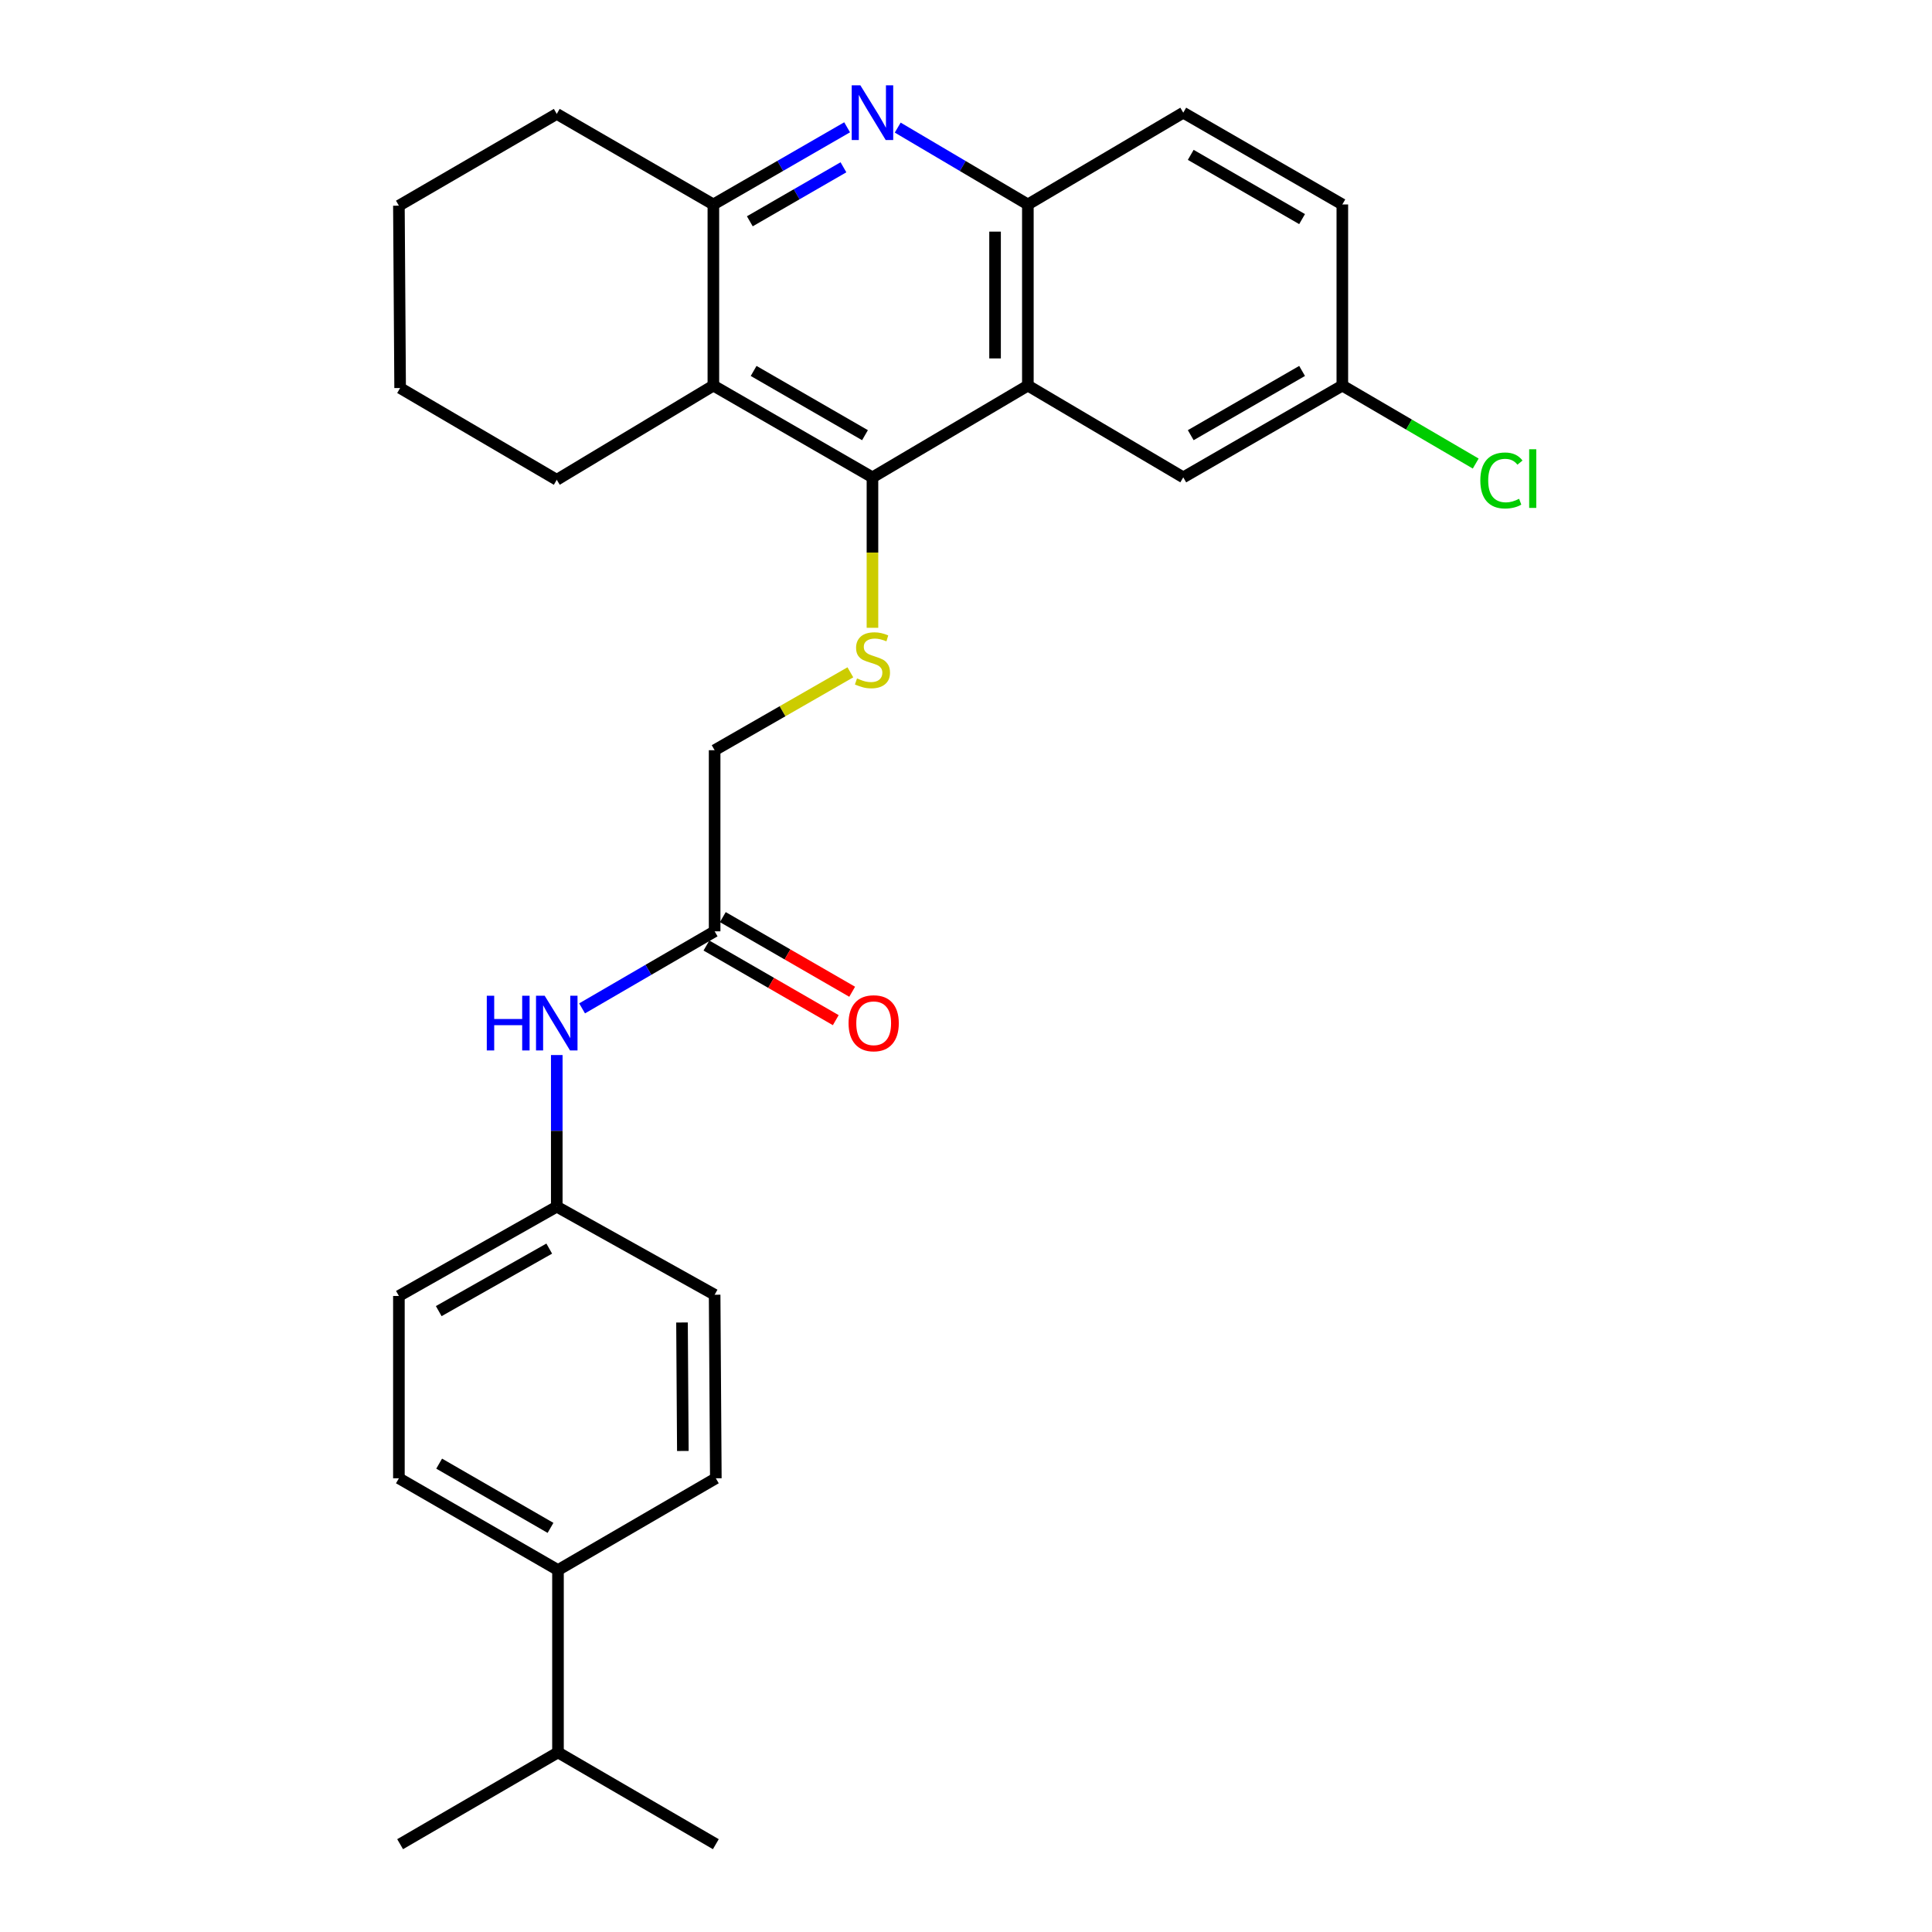 <?xml version='1.0' encoding='iso-8859-1'?>
<svg version='1.1' baseProfile='full'
              xmlns='http://www.w3.org/2000/svg'
                      xmlns:rdkit='http://www.rdkit.org/xml'
                      xmlns:xlink='http://www.w3.org/1999/xlink'
                  xml:space='preserve'
width='1000px' height='1000px' viewBox='0 0 1000 1000'>
<!-- END OF HEADER -->
<rect style='opacity:1.0;fill:#FFFFFF;stroke:none' width='1000' height='1000' x='0' y='0'> </rect>
<path class='bond-0' d='M 451.583,247.08 L 532.02,199.58' style='fill:none;fill-rule:evenodd;stroke:#000000;stroke-width:6px;stroke-linecap:butt;stroke-linejoin:miter;stroke-opacity:1' />
<path class='bond-2' d='M 451.583,247.08 L 369.241,199.58' style='fill:none;fill-rule:evenodd;stroke:#000000;stroke-width:6px;stroke-linecap:butt;stroke-linejoin:miter;stroke-opacity:1' />
<path class='bond-2' d='M 447.715,225.249 L 390.076,191.999' style='fill:none;fill-rule:evenodd;stroke:#000000;stroke-width:6px;stroke-linecap:butt;stroke-linejoin:miter;stroke-opacity:1' />
<path class='bond-5' d='M 451.583,247.08 L 451.583,286.016' style='fill:none;fill-rule:evenodd;stroke:#000000;stroke-width:6px;stroke-linecap:butt;stroke-linejoin:miter;stroke-opacity:1' />
<path class='bond-5' d='M 451.583,286.016 L 451.583,324.951' style='fill:none;fill-rule:evenodd;stroke:#CCCC00;stroke-width:6px;stroke-linecap:butt;stroke-linejoin:miter;stroke-opacity:1' />
<path class='bond-4' d='M 532.02,199.58 L 532.02,105.825' style='fill:none;fill-rule:evenodd;stroke:#000000;stroke-width:6px;stroke-linecap:butt;stroke-linejoin:miter;stroke-opacity:1' />
<path class='bond-4' d='M 515.042,185.517 L 515.042,119.888' style='fill:none;fill-rule:evenodd;stroke:#000000;stroke-width:6px;stroke-linecap:butt;stroke-linejoin:miter;stroke-opacity:1' />
<path class='bond-7' d='M 532.02,199.58 L 612.457,247.08' style='fill:none;fill-rule:evenodd;stroke:#000000;stroke-width:6px;stroke-linecap:butt;stroke-linejoin:miter;stroke-opacity:1' />
<path class='bond-1' d='M 438.467,65.891 L 403.854,85.858' style='fill:none;fill-rule:evenodd;stroke:#0000FF;stroke-width:6px;stroke-linecap:butt;stroke-linejoin:miter;stroke-opacity:1' />
<path class='bond-1' d='M 403.854,85.858 L 369.241,105.825' style='fill:none;fill-rule:evenodd;stroke:#000000;stroke-width:6px;stroke-linecap:butt;stroke-linejoin:miter;stroke-opacity:1' />
<path class='bond-1' d='M 436.566,86.588 L 412.337,100.564' style='fill:none;fill-rule:evenodd;stroke:#0000FF;stroke-width:6px;stroke-linecap:butt;stroke-linejoin:miter;stroke-opacity:1' />
<path class='bond-1' d='M 412.337,100.564 L 388.108,114.541' style='fill:none;fill-rule:evenodd;stroke:#000000;stroke-width:6px;stroke-linecap:butt;stroke-linejoin:miter;stroke-opacity:1' />
<path class='bond-28' d='M 464.658,66.046 L 498.339,85.936' style='fill:none;fill-rule:evenodd;stroke:#0000FF;stroke-width:6px;stroke-linecap:butt;stroke-linejoin:miter;stroke-opacity:1' />
<path class='bond-28' d='M 498.339,85.936 L 532.02,105.825' style='fill:none;fill-rule:evenodd;stroke:#000000;stroke-width:6px;stroke-linecap:butt;stroke-linejoin:miter;stroke-opacity:1' />
<path class='bond-3' d='M 369.241,199.58 L 369.241,105.825' style='fill:none;fill-rule:evenodd;stroke:#000000;stroke-width:6px;stroke-linecap:butt;stroke-linejoin:miter;stroke-opacity:1' />
<path class='bond-22' d='M 369.241,199.58 L 288.181,248.344' style='fill:none;fill-rule:evenodd;stroke:#000000;stroke-width:6px;stroke-linecap:butt;stroke-linejoin:miter;stroke-opacity:1' />
<path class='bond-23' d='M 369.241,105.825 L 288.181,58.957' style='fill:none;fill-rule:evenodd;stroke:#000000;stroke-width:6px;stroke-linecap:butt;stroke-linejoin:miter;stroke-opacity:1' />
<path class='bond-10' d='M 532.02,105.825 L 612.457,58.325' style='fill:none;fill-rule:evenodd;stroke:#000000;stroke-width:6px;stroke-linecap:butt;stroke-linejoin:miter;stroke-opacity:1' />
<path class='bond-12' d='M 440.148,347.991 L 405.02,368.149' style='fill:none;fill-rule:evenodd;stroke:#CCCC00;stroke-width:6px;stroke-linecap:butt;stroke-linejoin:miter;stroke-opacity:1' />
<path class='bond-12' d='M 405.02,368.149 L 369.892,388.307' style='fill:none;fill-rule:evenodd;stroke:#000000;stroke-width:6px;stroke-linecap:butt;stroke-linejoin:miter;stroke-opacity:1' />
<path class='bond-6' d='M 369.892,482.053 L 369.892,388.307' style='fill:none;fill-rule:evenodd;stroke:#000000;stroke-width:6px;stroke-linecap:butt;stroke-linejoin:miter;stroke-opacity:1' />
<path class='bond-8' d='M 369.892,482.053 L 335.588,501.995' style='fill:none;fill-rule:evenodd;stroke:#000000;stroke-width:6px;stroke-linecap:butt;stroke-linejoin:miter;stroke-opacity:1' />
<path class='bond-8' d='M 335.588,501.995 L 301.284,521.936' style='fill:none;fill-rule:evenodd;stroke:#0000FF;stroke-width:6px;stroke-linecap:butt;stroke-linejoin:miter;stroke-opacity:1' />
<path class='bond-11' d='M 365.649,489.406 L 399.123,508.72' style='fill:none;fill-rule:evenodd;stroke:#000000;stroke-width:6px;stroke-linecap:butt;stroke-linejoin:miter;stroke-opacity:1' />
<path class='bond-11' d='M 399.123,508.72 L 432.596,528.034' style='fill:none;fill-rule:evenodd;stroke:#FF0000;stroke-width:6px;stroke-linecap:butt;stroke-linejoin:miter;stroke-opacity:1' />
<path class='bond-11' d='M 374.134,474.7 L 407.608,494.014' style='fill:none;fill-rule:evenodd;stroke:#000000;stroke-width:6px;stroke-linecap:butt;stroke-linejoin:miter;stroke-opacity:1' />
<path class='bond-11' d='M 407.608,494.014 L 441.081,513.329' style='fill:none;fill-rule:evenodd;stroke:#FF0000;stroke-width:6px;stroke-linecap:butt;stroke-linejoin:miter;stroke-opacity:1' />
<path class='bond-16' d='M 612.457,247.08 L 694.79,199.58' style='fill:none;fill-rule:evenodd;stroke:#000000;stroke-width:6px;stroke-linecap:butt;stroke-linejoin:miter;stroke-opacity:1' />
<path class='bond-16' d='M 616.323,225.249 L 673.956,191.999' style='fill:none;fill-rule:evenodd;stroke:#000000;stroke-width:6px;stroke-linecap:butt;stroke-linejoin:miter;stroke-opacity:1' />
<path class='bond-15' d='M 288.181,546.088 L 288.181,585.326' style='fill:none;fill-rule:evenodd;stroke:#0000FF;stroke-width:6px;stroke-linecap:butt;stroke-linejoin:miter;stroke-opacity:1' />
<path class='bond-15' d='M 288.181,585.326 L 288.181,624.563' style='fill:none;fill-rule:evenodd;stroke:#000000;stroke-width:6px;stroke-linecap:butt;stroke-linejoin:miter;stroke-opacity:1' />
<path class='bond-9' d='M 288.813,812.658 L 206.471,765.158' style='fill:none;fill-rule:evenodd;stroke:#000000;stroke-width:6px;stroke-linecap:butt;stroke-linejoin:miter;stroke-opacity:1' />
<path class='bond-9' d='M 284.945,790.827 L 227.306,757.577' style='fill:none;fill-rule:evenodd;stroke:#000000;stroke-width:6px;stroke-linecap:butt;stroke-linejoin:miter;stroke-opacity:1' />
<path class='bond-17' d='M 288.813,812.658 L 288.813,907.045' style='fill:none;fill-rule:evenodd;stroke:#000000;stroke-width:6px;stroke-linecap:butt;stroke-linejoin:miter;stroke-opacity:1' />
<path class='bond-31' d='M 288.813,812.658 L 370.514,765.158' style='fill:none;fill-rule:evenodd;stroke:#000000;stroke-width:6px;stroke-linecap:butt;stroke-linejoin:miter;stroke-opacity:1' />
<path class='bond-30' d='M 612.457,58.325 L 694.79,105.825' style='fill:none;fill-rule:evenodd;stroke:#000000;stroke-width:6px;stroke-linecap:butt;stroke-linejoin:miter;stroke-opacity:1' />
<path class='bond-30' d='M 616.323,80.156 L 673.956,113.406' style='fill:none;fill-rule:evenodd;stroke:#000000;stroke-width:6px;stroke-linecap:butt;stroke-linejoin:miter;stroke-opacity:1' />
<path class='bond-13' d='M 370.514,765.158 L 369.892,670.158' style='fill:none;fill-rule:evenodd;stroke:#000000;stroke-width:6px;stroke-linecap:butt;stroke-linejoin:miter;stroke-opacity:1' />
<path class='bond-13' d='M 353.443,751.019 L 353.007,684.519' style='fill:none;fill-rule:evenodd;stroke:#000000;stroke-width:6px;stroke-linecap:butt;stroke-linejoin:miter;stroke-opacity:1' />
<path class='bond-14' d='M 206.471,765.158 L 206.471,670.79' style='fill:none;fill-rule:evenodd;stroke:#000000;stroke-width:6px;stroke-linecap:butt;stroke-linejoin:miter;stroke-opacity:1' />
<path class='bond-19' d='M 288.181,624.563 L 369.892,670.158' style='fill:none;fill-rule:evenodd;stroke:#000000;stroke-width:6px;stroke-linecap:butt;stroke-linejoin:miter;stroke-opacity:1' />
<path class='bond-20' d='M 288.181,624.563 L 206.471,670.79' style='fill:none;fill-rule:evenodd;stroke:#000000;stroke-width:6px;stroke-linecap:butt;stroke-linejoin:miter;stroke-opacity:1' />
<path class='bond-20' d='M 284.284,646.274 L 227.087,678.633' style='fill:none;fill-rule:evenodd;stroke:#000000;stroke-width:6px;stroke-linecap:butt;stroke-linejoin:miter;stroke-opacity:1' />
<path class='bond-18' d='M 694.79,199.58 L 694.79,105.825' style='fill:none;fill-rule:evenodd;stroke:#000000;stroke-width:6px;stroke-linecap:butt;stroke-linejoin:miter;stroke-opacity:1' />
<path class='bond-21' d='M 694.79,199.58 L 729.309,219.758' style='fill:none;fill-rule:evenodd;stroke:#000000;stroke-width:6px;stroke-linecap:butt;stroke-linejoin:miter;stroke-opacity:1' />
<path class='bond-21' d='M 729.309,219.758 L 763.828,239.935' style='fill:none;fill-rule:evenodd;stroke:#00CC00;stroke-width:6px;stroke-linecap:butt;stroke-linejoin:miter;stroke-opacity:1' />
<path class='bond-24' d='M 288.813,907.045 L 370.514,954.545' style='fill:none;fill-rule:evenodd;stroke:#000000;stroke-width:6px;stroke-linecap:butt;stroke-linejoin:miter;stroke-opacity:1' />
<path class='bond-25' d='M 288.813,907.045 L 207.103,954.545' style='fill:none;fill-rule:evenodd;stroke:#000000;stroke-width:6px;stroke-linecap:butt;stroke-linejoin:miter;stroke-opacity:1' />
<path class='bond-26' d='M 288.181,248.344 L 207.103,200.844' style='fill:none;fill-rule:evenodd;stroke:#000000;stroke-width:6px;stroke-linecap:butt;stroke-linejoin:miter;stroke-opacity:1' />
<path class='bond-29' d='M 288.181,58.957 L 206.471,106.457' style='fill:none;fill-rule:evenodd;stroke:#000000;stroke-width:6px;stroke-linecap:butt;stroke-linejoin:miter;stroke-opacity:1' />
<path class='bond-27' d='M 207.103,200.844 L 206.471,106.457' style='fill:none;fill-rule:evenodd;stroke:#000000;stroke-width:6px;stroke-linecap:butt;stroke-linejoin:miter;stroke-opacity:1' />
<path  class='atom-2' d='M 445.323 44.165
L 454.603 59.165
Q 455.523 60.645, 457.003 63.325
Q 458.483 66.005, 458.563 66.165
L 458.563 44.165
L 462.323 44.165
L 462.323 72.485
L 458.443 72.485
L 448.483 56.085
Q 447.323 54.165, 446.083 51.965
Q 444.883 49.765, 444.523 49.085
L 444.523 72.485
L 440.843 72.485
L 440.843 44.165
L 445.323 44.165
' fill='#0000FF'/>
<path  class='atom-6' d='M 443.583 351.15
Q 443.903 351.27, 445.223 351.83
Q 446.543 352.39, 447.983 352.75
Q 449.463 353.07, 450.903 353.07
Q 453.583 353.07, 455.143 351.79
Q 456.703 350.47, 456.703 348.19
Q 456.703 346.63, 455.903 345.67
Q 455.143 344.71, 453.943 344.19
Q 452.743 343.67, 450.743 343.07
Q 448.223 342.31, 446.703 341.59
Q 445.223 340.87, 444.143 339.35
Q 443.103 337.83, 443.103 335.27
Q 443.103 331.71, 445.503 329.51
Q 447.943 327.31, 452.743 327.31
Q 456.023 327.31, 459.743 328.87
L 458.823 331.95
Q 455.423 330.55, 452.863 330.55
Q 450.103 330.55, 448.583 331.71
Q 447.063 332.83, 447.103 334.79
Q 447.103 336.31, 447.863 337.23
Q 448.663 338.15, 449.783 338.67
Q 450.943 339.19, 452.863 339.79
Q 455.423 340.59, 456.943 341.39
Q 458.463 342.19, 459.543 343.83
Q 460.663 345.43, 460.663 348.19
Q 460.663 352.11, 458.023 354.23
Q 455.423 356.31, 451.063 356.31
Q 448.543 356.31, 446.623 355.75
Q 444.743 355.23, 442.503 354.31
L 443.583 351.15
' fill='#CCCC00'/>
<path  class='atom-9' d='M 251.961 515.393
L 255.801 515.393
L 255.801 527.433
L 270.281 527.433
L 270.281 515.393
L 274.121 515.393
L 274.121 543.713
L 270.281 543.713
L 270.281 530.633
L 255.801 530.633
L 255.801 543.713
L 251.961 543.713
L 251.961 515.393
' fill='#0000FF'/>
<path  class='atom-9' d='M 281.921 515.393
L 291.201 530.393
Q 292.121 531.873, 293.601 534.553
Q 295.081 537.233, 295.161 537.393
L 295.161 515.393
L 298.921 515.393
L 298.921 543.713
L 295.041 543.713
L 285.081 527.313
Q 283.921 525.393, 282.681 523.193
Q 281.481 520.993, 281.121 520.313
L 281.121 543.713
L 277.441 543.713
L 277.441 515.393
L 281.921 515.393
' fill='#0000FF'/>
<path  class='atom-12' d='M 439.215 529.633
Q 439.215 522.833, 442.575 519.033
Q 445.935 515.233, 452.215 515.233
Q 458.495 515.233, 461.855 519.033
Q 465.215 522.833, 465.215 529.633
Q 465.215 536.513, 461.815 540.433
Q 458.415 544.313, 452.215 544.313
Q 445.975 544.313, 442.575 540.433
Q 439.215 536.553, 439.215 529.633
M 452.215 541.113
Q 456.535 541.113, 458.855 538.233
Q 461.215 535.313, 461.215 529.633
Q 461.215 524.073, 458.855 521.273
Q 456.535 518.433, 452.215 518.433
Q 447.895 518.433, 445.535 521.233
Q 443.215 524.033, 443.215 529.633
Q 443.215 535.353, 445.535 538.233
Q 447.895 541.113, 452.215 541.113
' fill='#FF0000'/>
<path  class='atom-22' d='M 766.213 248.692
Q 766.213 241.652, 769.493 237.972
Q 772.813 234.252, 779.093 234.252
Q 784.933 234.252, 788.053 238.372
L 785.413 240.532
Q 783.133 237.532, 779.093 237.532
Q 774.813 237.532, 772.533 240.412
Q 770.293 243.252, 770.293 248.692
Q 770.293 254.292, 772.613 257.172
Q 774.973 260.052, 779.533 260.052
Q 782.653 260.052, 786.293 258.172
L 787.413 261.172
Q 785.933 262.132, 783.693 262.692
Q 781.453 263.252, 778.973 263.252
Q 772.813 263.252, 769.493 259.492
Q 766.213 255.732, 766.213 248.692
' fill='#00CC00'/>
<path  class='atom-22' d='M 791.493 232.532
L 795.173 232.532
L 795.173 262.892
L 791.493 262.892
L 791.493 232.532
' fill='#00CC00'/>
</svg>
